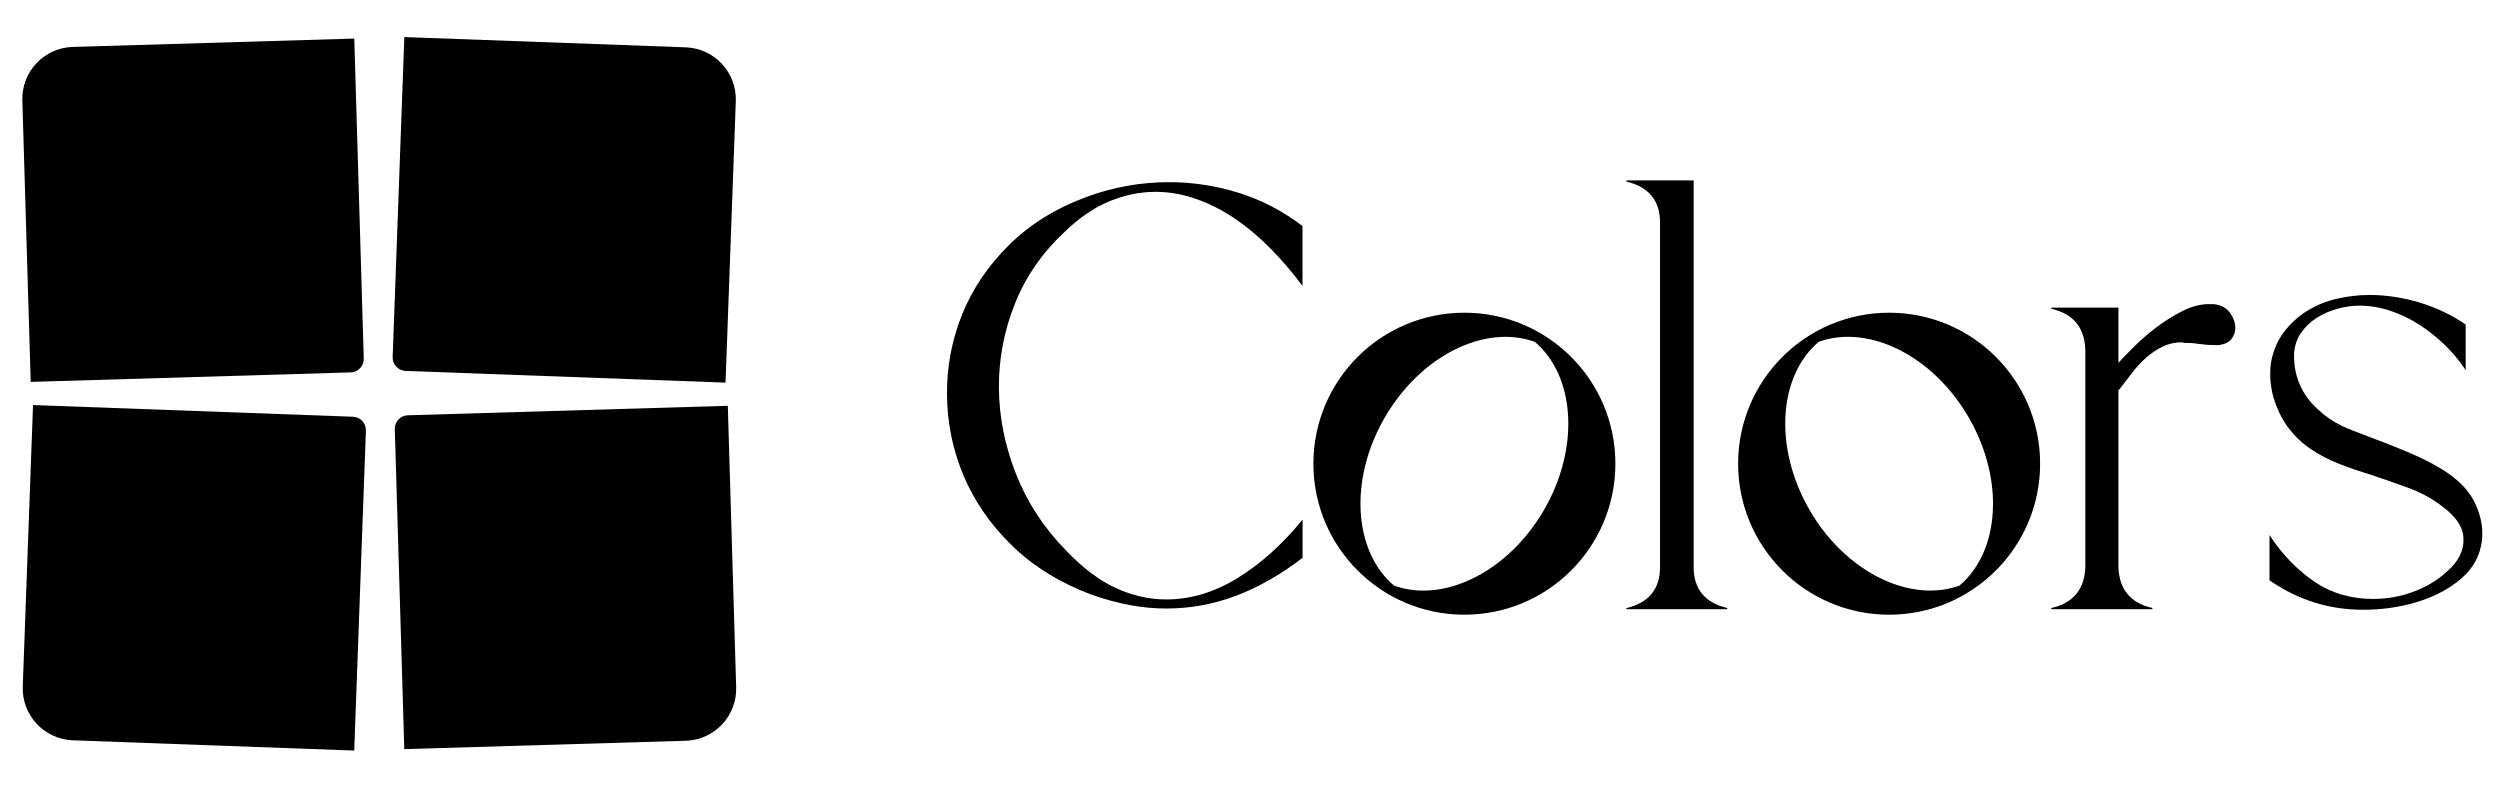 <svg xmlns="http://www.w3.org/2000/svg" viewBox="0 0 550.35 174.77"><defs> .cls-1 { fill: #dd653c; } .cls-2 { fill: #f9b438; } .cls-3 { fill: #3f8ffc; } .cls-4 { fill: #231f20; } .cls-5 { fill: #5cd34f; } </defs><g><path d="m240.42,130.97c-7.11-2.68-13.03-6.34-17.76-10.98-4.73-4.64-8.26-9.79-10.61-15.44-2.34-5.65-3.54-11.55-3.58-17.7-.04-6.15,1.07-12.03,3.33-17.63,2.26-5.6,5.69-10.69,10.29-15.25,4.6-4.56,10.29-8.1,17.07-10.61,5.86-2.17,11.92-3.26,18.2-3.26,5.27,0,10.42.8,15.44,2.38,5.02,1.59,9.66,4.02,13.93,7.28v13.18c-2.18-2.93-4.52-5.67-7.03-8.22-2.51-2.55-5.13-4.75-7.84-6.59-2.72-1.84-5.57-3.28-8.54-4.33-2.97-1.05-5.96-1.57-8.97-1.57-3.35,0-6.72.69-10.1,2.07-3.39,1.38-6.72,3.66-9.98,6.84-4.85,4.52-8.47,9.77-10.86,15.75-2.39,5.98-3.56,12.16-3.51,18.51.04,6.36,1.3,12.68,3.77,18.95,2.47,6.28,6.17,11.92,11.11,16.94,3.6,3.76,7.22,6.49,10.86,8.16,3.64,1.67,7.34,2.51,11.11,2.51,5.35,0,10.58-1.57,15.69-4.71,5.1-3.14,9.87-7.42,14.31-12.87v8.41c-4.77,3.68-9.65,6.46-14.62,8.35-4.98,1.88-10.1,2.82-15.38,2.82s-10.63-1-16.32-3.01Z"></path><path d="m355.61,102.08c0,18.36-14.88,33.24-33.24,33.24s-33.24-14.88-33.24-33.24,14.88-33.24,33.24-33.24,33.24,14.88,33.24,33.24Zm-17.75-26.83c-4.81-1.73-10.24-1.36-15.49.76-6.7,2.7-13.11,8.26-17.55,15.94-7.92,13.71-6.82,29.46,2.06,36.97,4.81,1.73,10.24,1.36,15.49-.76,6.7-2.7,13.11-8.26,17.55-15.94,7.92-13.71,6.82-29.46-2.05-36.97Z"></path><path d="m372.84,124.82c0,4.85,2.47,7.87,7.41,9.04v.25h-22.22v-.25c4.94-1.17,7.41-4.18,7.41-9.04V49.01c0-4.85-2.47-7.86-7.41-9.04v-.25h14.81v85.1Z"></path><path d="m415.87,68.84c18.36,0,33.24,14.88,33.24,33.24s-14.88,33.24-33.24,33.24c-18.36,0-33.24-14.88-33.24-33.24,0-18.36,14.88-33.24,33.24-33.24Zm-17.55,43.37c4.44,7.69,10.85,13.24,17.55,15.94,5.25,2.12,10.69,2.49,15.49.76,8.88-7.51,9.97-23.25,2.06-36.97-4.44-7.69-10.85-13.24-17.55-15.94-5.25-2.12-10.68-2.49-15.49-.76-8.87,7.51-9.97,23.25-2.05,36.97Z"></path><path d="m480.78,75.49c-.08-.08-.25-.13-.5-.13-1.51,0-2.91.31-4.2.94-1.3.63-2.51,1.44-3.64,2.45-1.13,1-2.16,2.11-3.08,3.33-.92,1.21-1.84,2.41-2.76,3.58l-.25.25v38.91c.17,4.94,2.68,7.95,7.53,9.04l-.13.25h-22.09l-.13-.25c4.85-1.09,7.36-4.1,7.53-9.04v-47.82c-.17-4.94-2.68-7.95-7.53-9.04l.13-.25h14.69v12.17c.75-.84,1.86-1.99,3.33-3.45,1.46-1.46,3.09-2.89,4.9-4.27,1.8-1.38,3.72-2.59,5.77-3.64,2.05-1.05,4.04-1.57,5.96-1.57h1c1.59.17,2.78.8,3.58,1.88.79,1.09,1.19,2.22,1.19,3.39,0,.84-.27,1.63-.82,2.38-.55.75-1.53,1.21-2.95,1.38h-.88c-.42,0-.9-.02-1.44-.06-.55-.04-1.15-.1-1.82-.19-.5-.08-1.03-.15-1.57-.19-.55-.04-1.15-.06-1.82-.06Z"></path><path d="m511.16,90.93c1.92,1.59,4.16,2.87,6.72,3.83,2.55.96,5.12,1.95,7.72,2.95,1.92.75,3.85,1.55,5.77,2.38,1.92.84,3.74,1.76,5.46,2.76,1.71,1,3.24,2.11,4.58,3.33,1.34,1.21,2.43,2.62,3.26,4.2,1.67,3.35,2.17,6.61,1.51,9.79-.67,3.18-2.47,5.86-5.4,8.03-2.51,1.93-5.57,3.41-9.16,4.46-3.6,1.05-7.41,1.57-11.42,1.57-7.45,0-14.27-2.13-20.46-6.4h-.13v-10.04l.25.38c2.68,4.02,5.88,7.3,9.6,9.85,3.72,2.55,8.05,3.83,12.99,3.83,3.01,0,5.94-.52,8.79-1.57,2.84-1.05,5.27-2.49,7.28-4.33,2.68-2.26,3.93-4.77,3.77-7.53-.08-2.43-1.67-4.77-4.77-7.03-2.18-1.67-4.64-3.01-7.41-4.02-2.76-1-5.52-1.97-8.28-2.89-2.51-.75-4.88-1.57-7.09-2.45-2.22-.88-4.25-1.95-6.09-3.2-1.84-1.25-3.45-2.78-4.83-4.58-1.38-1.8-2.49-4.04-3.33-6.72-.75-2.68-.92-5.35-.5-8.03.5-2.51,1.46-4.69,2.89-6.53,1.42-1.84,3.12-3.37,5.08-4.58,1.97-1.21,4.14-2.09,6.53-2.64,2.39-.54,4.75-.82,7.09-.82,3.68,0,7.38.56,11.11,1.69,3.72,1.13,7.09,2.74,10.1,4.83v10.04l-.25-.38c-1.17-1.76-2.62-3.47-4.33-5.15-1.72-1.67-3.58-3.16-5.59-4.46-2.01-1.3-4.14-2.32-6.4-3.08s-4.56-1.13-6.9-1.13c-1.51,0-3.1.23-4.77.69-1.67.46-3.2,1.13-4.58,2.01-1.38.88-2.53,1.99-3.45,3.33-.92,1.34-1.42,2.89-1.51,4.64-.08,5.27,1.97,9.58,6.15,12.93Z"></path></g><g><path d="m89.77,91.42l70.45-2.09,1.84,61.96c.19,6.32-4.78,11.59-11.1,11.78l-61.96,1.84-2.09-70.45c-.05-1.63,1.23-2.99,2.87-3.04Z"></path><path d="m7.27,89.17l70.43,2.57c1.63.06,2.91,1.43,2.85,3.06l-2.57,70.43-61.95-2.26c-6.32-.23-11.25-5.54-11.02-11.86l2.26-61.95Z"></path><path d="m89.01,8.16l61.95,2.26c6.32.23,11.25,5.54,11.02,11.86l-2.26,61.95-70.43-2.57c-1.63-.06-2.91-1.43-2.85-3.06l2.57-70.43Z"></path><path d="m16.03,10.33l61.96-1.84,2.09,70.45c.05,1.63-1.23,2.99-2.87,3.04l-70.45,2.09-1.84-61.96c-.19-6.32,4.78-11.59,11.1-11.78Z"></path></g></svg>